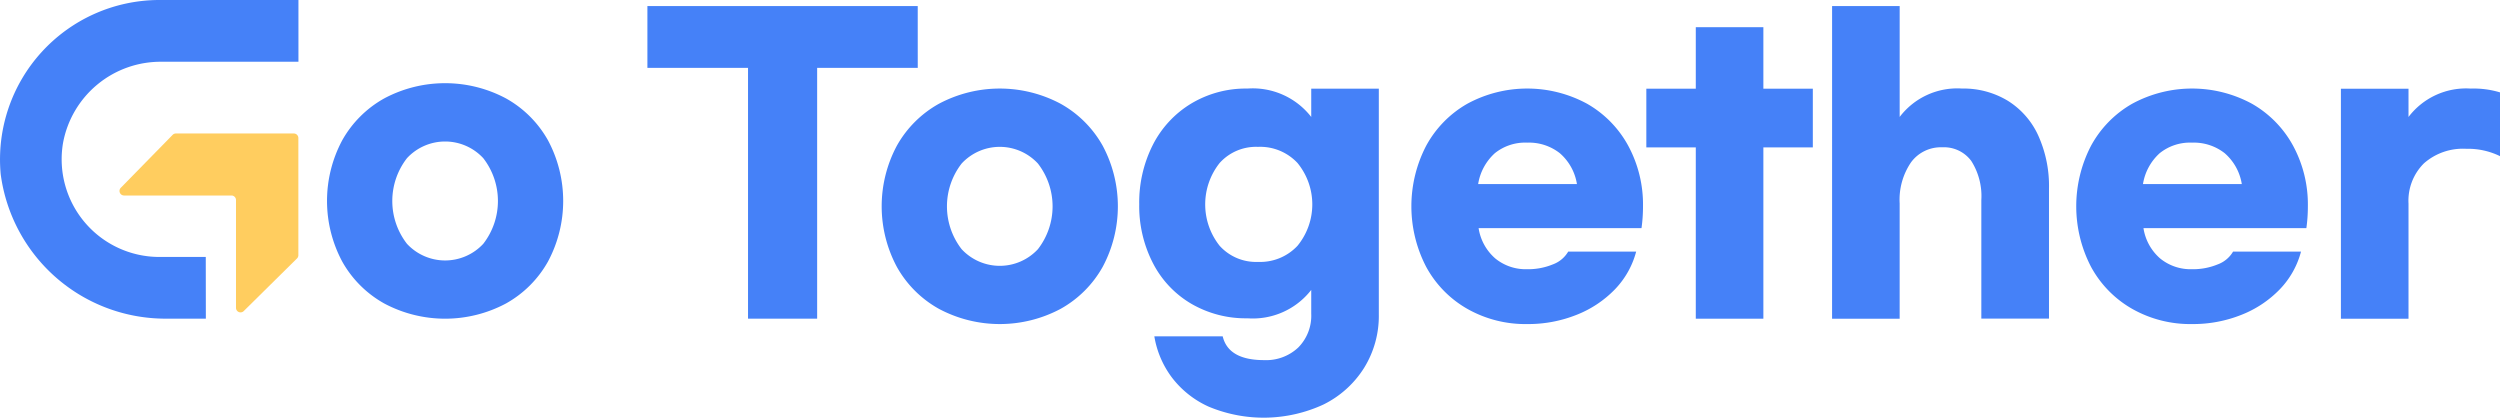 <svg xmlns="http://www.w3.org/2000/svg" width="131.433" height="21.957" viewBox="0 0 131.433 21.957">
  <g id="그룹_460" data-name="그룹 460" transform="translate(-228 -694.181)">
    <path id="패스_1100" data-name="패스 1100" d="M327.416,360.763a5.721,5.721,0,0,1,2.215,2.208,6.754,6.754,0,0,1,0,6.371,5.716,5.716,0,0,1-2.215,2.209,6.8,6.8,0,0,1-6.388,0,5.715,5.715,0,0,1-2.216-2.209,6.754,6.754,0,0,1,0-6.371,5.719,5.719,0,0,1,2.216-2.208,6.8,6.8,0,0,1,6.388,0Zm-5.2,3.147a3.669,3.669,0,0,0,0,4.5,2.736,2.736,0,0,0,4.013,0,3.674,3.674,0,0,0,0-4.5,2.732,2.732,0,0,0-4.013,0Z" transform="translate(-72.821 338.588)" fill="#4581f8"/>
    <path id="패스_1101" data-name="패스 1101" d="M369.628,354.107h-5.289v13.187h-3.634V354.107h-5.29V350.86h14.212Z" transform="translate(-93.379 343.641)" fill="#4581f8"/>
    <path id="패스_1102" data-name="패스 1102" d="M390.687,360.763a5.722,5.722,0,0,1,2.216,2.208,6.75,6.75,0,0,1,0,6.371,5.717,5.717,0,0,1-2.216,2.209,6.8,6.8,0,0,1-6.387,0,5.713,5.713,0,0,1-2.217-2.209,6.754,6.754,0,0,1,0-6.371,5.718,5.718,0,0,1,2.217-2.208,6.8,6.8,0,0,1,6.387,0Zm-5.2,3.147a3.671,3.671,0,0,0,0,4.5,2.735,2.735,0,0,0,4.013,0,3.674,3.674,0,0,0,0-4.5,2.731,2.731,0,0,0-4.013,0Z" transform="translate(-106.932 338.87)" fill="#4581f8"/>
    <path id="패스_1103" data-name="패스 1103" d="M413.377,376.693a5.023,5.023,0,0,1-1.946-1.542,4.947,4.947,0,0,1-.919-2.158h3.594q.3,1.25,2.176,1.25a2.459,2.459,0,0,0,1.8-.666,2.375,2.375,0,0,0,.679-1.774v-1.25a3.891,3.891,0,0,1-3.354,1.492,5.691,5.691,0,0,1-2.954-.766,5.25,5.25,0,0,1-2.016-2.138,6.531,6.531,0,0,1-.719-3.084,6.692,6.692,0,0,1,.719-3.136,5.386,5.386,0,0,1,2.016-2.167,5.58,5.58,0,0,1,2.954-.787,3.893,3.893,0,0,1,3.354,1.493v-1.486h3.553v11.87a5.182,5.182,0,0,1-.778,2.814,5.265,5.265,0,0,1-2.146,1.926,7.492,7.492,0,0,1-6.008.111Zm4.661-8.459a3.435,3.435,0,0,0,0-4.355,2.683,2.683,0,0,0-2.076-.847,2.573,2.573,0,0,0-2.016.847,3.5,3.5,0,0,0,0,4.355,2.576,2.576,0,0,0,2.016.846A2.687,2.687,0,0,0,418.038,368.234Z" transform="translate(-121.825 338.87)" fill="#4581f8"/>
    <path id="패스_1104" data-name="패스 1104" d="M442.721,371.551a5.63,5.63,0,0,1-2.166-2.209,6.9,6.9,0,0,1,0-6.371,5.634,5.634,0,0,1,2.166-2.208,6.6,6.6,0,0,1,6.288,0,5.639,5.639,0,0,1,2.166,2.208,6.492,6.492,0,0,1,.778,3.187,8.173,8.173,0,0,1-.079,1.148H443.31a2.64,2.64,0,0,0,.877,1.593,2.53,2.53,0,0,0,1.678.565,3.384,3.384,0,0,0,1.347-.253,1.546,1.546,0,0,0,.809-.674h3.573a4.514,4.514,0,0,1-1.118,1.986,5.71,5.71,0,0,1-2.016,1.34,6.862,6.862,0,0,1-2.595.485A6.192,6.192,0,0,1,442.721,371.551Zm5.759-6.563a2.716,2.716,0,0,0-.9-1.623,2.623,2.623,0,0,0-1.716-.555,2.543,2.543,0,0,0-1.7.555,2.775,2.775,0,0,0-.878,1.623Z" transform="translate(-137.575 338.87)" fill="#4581f8"/>
    <path id="패스_1105" data-name="패스 1105" d="M486.234,350.86h3.553v5.828a3.8,3.8,0,0,1,3.274-1.493,4.494,4.494,0,0,1,2.4.636,4.2,4.2,0,0,1,1.607,1.824,6.445,6.445,0,0,1,.569,2.8v6.836H494.08v-6.231A3.437,3.437,0,0,0,493.55,359a1.783,1.783,0,0,0-1.527-.716,1.947,1.947,0,0,0-1.637.787,3.481,3.481,0,0,0-.6,2.157v6.069h-3.553Z" transform="translate(-161.915 343.641)" fill="#4581f8"/>
    <path id="패스_1106" data-name="패스 1106" d="M516.139,371.551a5.63,5.63,0,0,1-2.166-2.209,6.9,6.9,0,0,1,0-6.371,5.635,5.635,0,0,1,2.166-2.208,6.6,6.6,0,0,1,6.288,0,5.639,5.639,0,0,1,2.166,2.208,6.491,6.491,0,0,1,.778,3.187,8.178,8.178,0,0,1-.079,1.148h-8.564a2.64,2.64,0,0,0,.877,1.593,2.531,2.531,0,0,0,1.678.565,3.384,3.384,0,0,0,1.347-.253,1.546,1.546,0,0,0,.809-.674h3.572a4.507,4.507,0,0,1-1.118,1.986,5.71,5.71,0,0,1-2.016,1.34,6.862,6.862,0,0,1-2.595.485A6.193,6.193,0,0,1,516.139,371.551Zm5.759-6.563a2.718,2.718,0,0,0-.9-1.623,2.624,2.624,0,0,0-1.717-.555,2.541,2.541,0,0,0-1.7.555,2.772,2.772,0,0,0-.879,1.623Z" transform="translate(-176.039 338.87)" fill="#4581f8"/>
    <path id="패스_1107" data-name="패스 1107" d="M295.336,368.781h5.646a.239.239,0,0,1,.239.239v5.666a.239.239,0,0,0,.408.17l2.8-2.766a.241.241,0,0,0,.071-.17V365.76a.239.239,0,0,0-.239-.239h-6.2a.239.239,0,0,0-.171.072l-2.724,2.781A.239.239,0,0,0,295.336,368.781Z" transform="translate(-60.814 335.678)" fill="#ffcd5f"/>
    <path id="패스_1108" data-name="패스 1108" d="M292.723,367.534h-2.247a8.738,8.738,0,0,1-8.539-7.6,8.386,8.386,0,0,1,8.341-9.152h7.313v3.247h-7.175a5.217,5.217,0,0,0-5.2,4.262,5.136,5.136,0,0,0,5.058,6h2.445Z" transform="translate(-53.901 343.399)" fill="#4581f8"/>
    <path id="패스_1109" data-name="패스 1109" d="M471.877,356.424v-3.233h-3.553v3.233h-2.6v3.086h2.6v9.006h3.553v-9.006h2.6v-3.086Z" transform="translate(-151.171 342.42)" fill="#4581f8"/>
    <path id="패스_1110" data-name="패스 1110" d="M550.784,360.168a4.8,4.8,0,0,0-1.538-.2,3.8,3.8,0,0,0-3.273,1.493v-1.486h-3.554v12.092h3.554v-6.049a2.775,2.775,0,0,1,.808-2.117,3.1,3.1,0,0,1,2.225-.767,3.829,3.829,0,0,1,1.777.386Z" transform="translate(-191.35 338.87)" fill="#4581f8"/>
  </g>
</svg>
